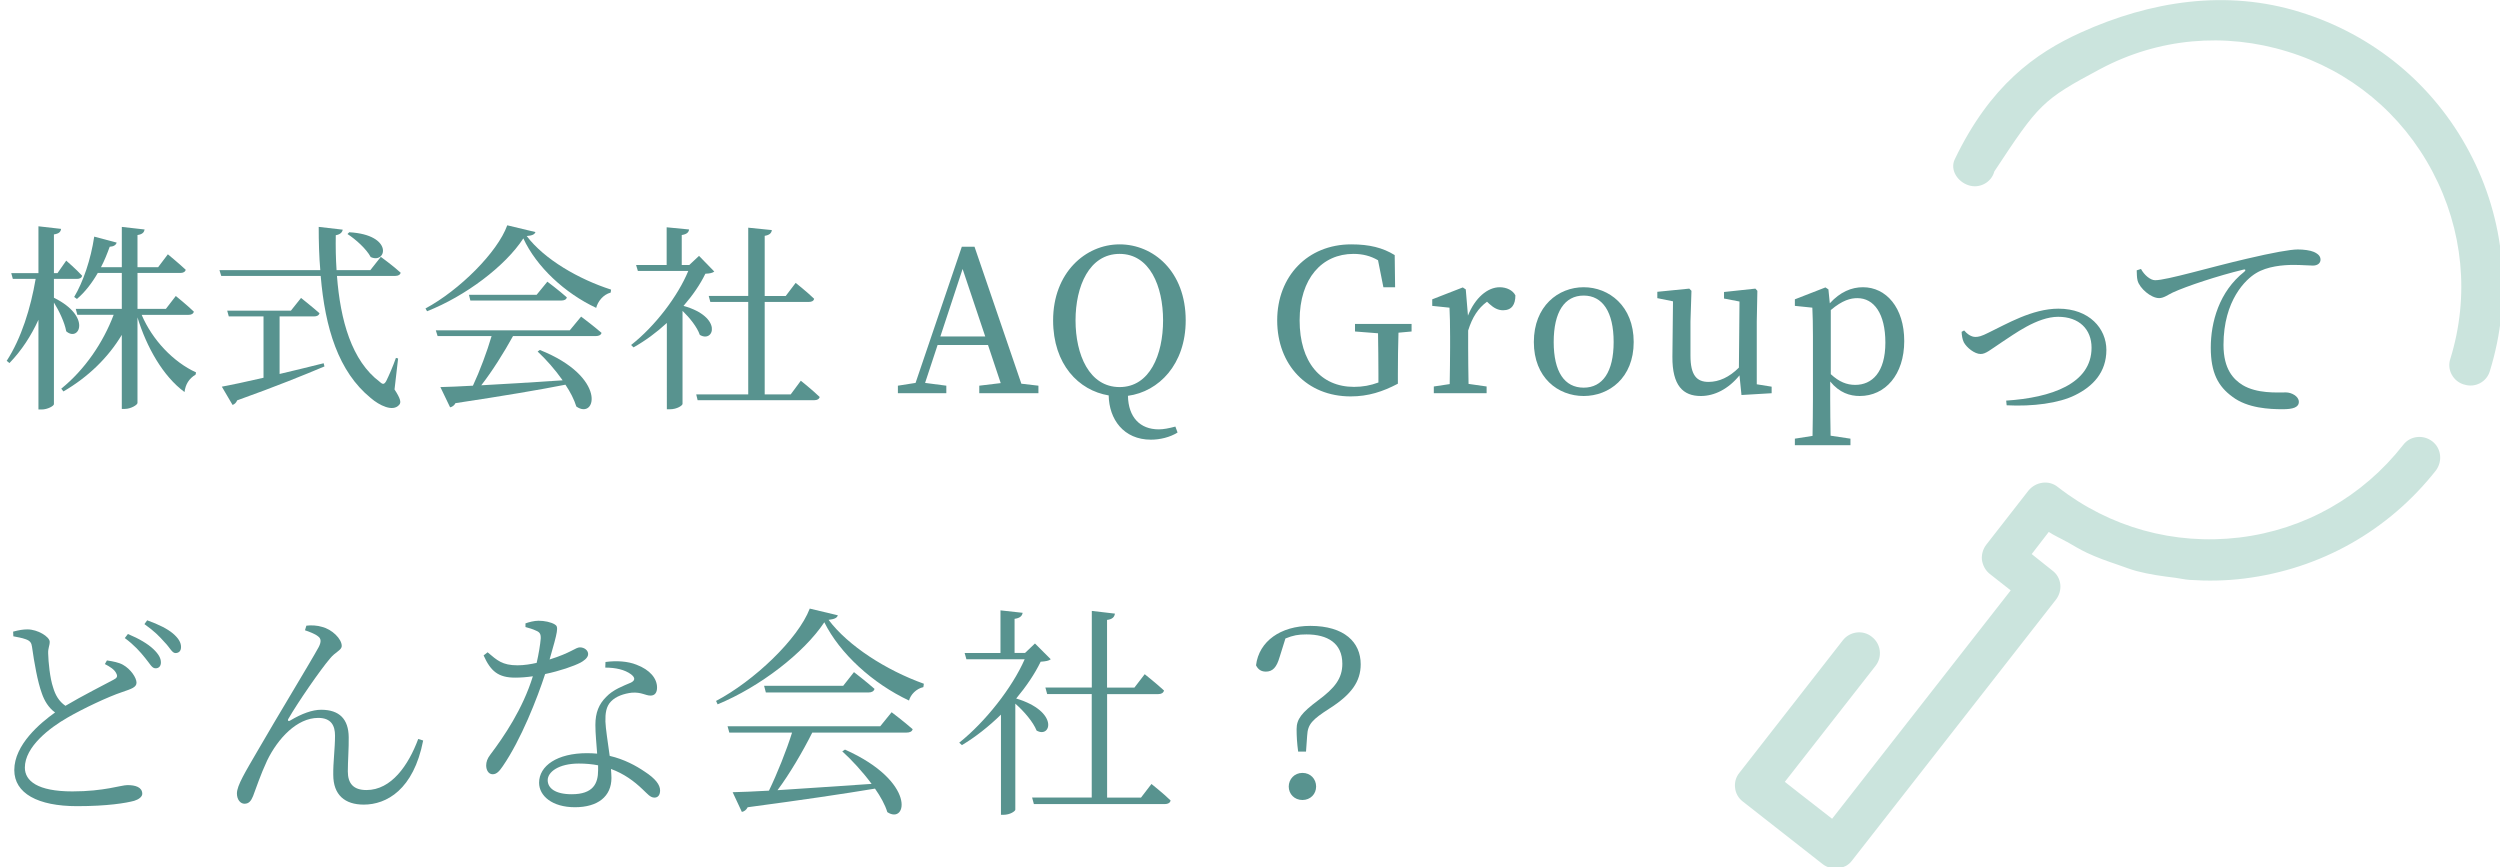 <?xml version="1.0" encoding="utf-8"?>
<!-- Generator: Adobe Illustrator 15.1.0, SVG Export Plug-In  -->
<!DOCTYPE svg PUBLIC "-//W3C//DTD SVG 1.1//EN" "http://www.w3.org/Graphics/SVG/1.1/DTD/svg11.dtd">
<svg version="1.1"
	 xmlns="http://www.w3.org/2000/svg" xmlns:xlink="http://www.w3.org/1999/xlink" xmlns:a="http://ns.adobe.com/AdobeSVGViewerExtensions/3.0/"
	 x="0px" y="0px" width="369px" height="128px" viewBox="-0.986 -0.017 369 128" enable-background="new -0.986 -0.017 369 128"
	 xml:space="preserve">
<defs>
</defs>
<path fill="#CBE4DD" d="M304.073,79.943c0.98,0.56,1.931,1.14,2.94,1.62c1.5,0.71,3.04,1.25,4.6,1.779
	c0.931,0.311,1.82,0.681,2.771,0.931c1.87,0.489,3.77,0.76,5.689,0.989c0.71,0.091,1.391,0.261,2.101,0.311
	c2.68,0.18,5.38,0.14,8.1-0.2c11.26-1.4,21.28-7.06,28.28-15.95c1.02-1.38,0.78-3.279-0.521-4.29c-1.34-1.04-3.279-0.84-4.31,0.52
	c-5.979,7.64-14.57,12.51-24.19,13.67c-9.609,1.149-19.13-1.48-26.789-7.46c-1.301-1.061-3.23-0.79-4.32,0.52l-6.23,7.99
	c-0.52,0.67-0.72,1.5-0.649,2.23c0.12,0.84,0.52,1.58,1.16,2.09l3.09,2.43l-5.521,7.061l-20.84,26.649l-4.93-3.84l-2.05-1.61
	l13.39-17.12c1.06-1.35,0.78-3.279-0.55-4.29c-1.29-1.05-3.23-0.819-4.28,0.521l-15.26,19.55c-0.53,0.641-0.74,1.45-0.641,2.22
	c0.08,0.801,0.48,1.521,1.16,2.04l11.79,9.24c0.601,0.46,1.311,0.64,2,0.61c0.05,0,0.09,0.05,0.141,0.05
	c0.069-0.03,0.069-0.03,0.069-0.03c0.021,0,0.04,0,0.061,0h0.05c0.32-0.04,0.62-0.16,0.91-0.31c0.04-0.021,0.1-0.021,0.14-0.05
	c0.351-0.19,0.67-0.45,0.92-0.79l30.12-38.54c1.05-1.37,0.82-3.28-0.52-4.28l-3.061-2.44l2.24-2.909l0.28-0.36
	c0.84,0.56,1.77,0.95,2.64,1.45H304.073z"/>
<path fill="#CBE4DD" d="M362.704,56.733c1.63,0.54,3.34-0.37,3.81-1.97c3.35-10.85,2.29-22.33-3.02-32.34
	c-5.301-10.01-14.2-17.33-25.03-20.67c-10.83-3.36-22-1.64-32.32,3.03c-6.76,3.06-13.399,7.85-18.61,18.72
	c-0.729,1.52,0.381,3.3,2.051,3.83c1.58,0.52,3.359-0.4,3.79-2.04c6.55-9.93,7.04-10.55,15.609-15.11
	c8.58-4.58,18.38-5.45,27.65-2.59c9.29,2.84,16.89,9.15,21.41,17.71c4.54,8.58,5.5,18.4,2.64,27.64c-0.55,1.61,0.42,3.34,2.03,3.8
	L362.704,56.733z"/>
<path fill="#58938F" d="M288.915,48.753c0.46,0.56,1.091,0.96,1.65,0.96c0.46,0,0.86-0.07,2.02-0.66
	c2.551-1.22,6.381-3.51,10.25-3.51c4.57,0,7.08,2.94,7.08,6.09c0,3.31-1.989,5.39-4.63,6.68c-2.38,1.19-6.25,1.69-10.09,1.49
	l-0.07-0.69c6.65-0.43,12.601-2.48,12.601-7.81c0-2.71-1.82-4.56-4.931-4.56c-3.109,0-6.55,2.61-8.3,3.74
	c-1.75,1.16-2.38,1.75-3.14,1.75c-0.89,0-2.05-0.93-2.48-1.72c-0.229-0.46-0.3-1.03-0.33-1.55l0.36-0.2L288.915,48.753z"/>
<path fill="#58938F" d="M315.032,39.693c0.46,0.86,1.359,1.65,2.08,1.65c1.72,0,8.109-1.92,13.56-3.18c3.8-0.89,6.38-1.36,7.51-1.36
	c0.86,0,1.82,0.13,2.351,0.36c0.729,0.33,0.989,0.69,0.989,1.16c0,0.47-0.399,0.86-1.119,0.86c-0.631,0-1.62-0.1-2.841-0.1
	c-1.59,0-3.899,0.2-5.56,1.22c-1.49,0.89-4.8,3.97-4.8,10.59c0,3.61,1.49,5.09,2.81,5.92c2.15,1.29,5.061,1.09,6.42,1.09
	c0.79,0,1.891,0.56,1.891,1.39s-0.891,1.09-2.38,1.09c-1.921,0-5.19-0.13-7.44-1.85c-2.08-1.52-3.18-3.51-3.18-7.24
	s1.22-8.27,4.96-11.21c0.229-0.2,0.2-0.4-0.17-0.3c-3.71,0.89-8.4,2.45-10.391,3.37c-0.66,0.3-1.319,0.83-2.02,0.83
	c-1.22,0-2.88-1.46-3.181-2.58c-0.13-0.53-0.1-1.03-0.13-1.52l0.63-0.2L315.032,39.693z"/>
<path fill="#58938F" d="M14.793,97.463c0.89,0.13,1.75,0.3,2.35,0.63c1.19,0.66,2.02,1.95,2.02,2.65s-0.79,0.93-2.12,1.39
	c-2.08,0.69-5.79,2.45-8.07,3.771c-2.65,1.52-6.29,4.3-6.29,7.38c0,1.95,1.85,3.51,7.01,3.51c4.7,0,7.18-0.93,8.14-0.93
	c1.16,0,2.18,0.3,2.18,1.29c0,0.43-0.53,0.83-1.19,1.03c-1.22,0.329-3.94,0.789-8.44,0.789c-5.79,0-9.26-1.89-9.26-5.329
	c0-3.74,3.84-6.95,6.02-8.5c-0.96-0.69-1.59-1.75-1.95-2.811c-0.63-1.72-1.12-4.5-1.46-6.91c-0.07-0.529-0.26-0.859-0.93-1.09
	c-0.53-0.2-1.32-0.33-1.82-0.43l-0.03-0.69c0.86-0.229,1.46-0.33,2.12-0.33c1.49,0,3.24,1.061,3.28,1.82c0,0.6-0.26,0.93-0.23,1.72
	c0.03,1.261,0.26,3.67,0.73,5.03c0.33,1.12,0.86,2.05,1.82,2.71c2.45-1.46,5.86-3.18,7.08-3.84c0.53-0.26,0.66-0.5,0.43-0.93
	c-0.26-0.601-0.99-1.03-1.69-1.391l0.3-0.53V97.463z M17.904,93.563c1.65,0.689,2.94,1.46,3.74,2.22c0.83,0.79,1.12,1.39,1.12,1.979
	c0,0.561-0.33,0.891-0.83,0.86c-0.5,0-0.83-0.729-1.52-1.55c-0.69-0.86-1.59-1.89-2.98-2.91l0.46-0.6H17.904z M20.744,91.543
	c1.69,0.601,2.98,1.26,3.77,1.92c0.86,0.73,1.22,1.36,1.22,2.021c0,0.6-0.33,0.89-0.83,0.89s-0.83-0.83-1.59-1.59
	c-0.76-0.86-1.49-1.62-2.98-2.68l0.4-0.561H20.744z"/>
<path fill="#58938F" d="M44.034,92.993l0.2-0.66c0.66-0.1,1.69-0.03,2.28,0.17c1.52,0.36,2.94,1.79,2.94,2.811
	c0,0.659-0.93,0.859-1.75,1.89c-1.39,1.62-4.73,6.45-6.12,8.87c-0.17,0.26,0,0.43,0.26,0.26c1.72-1.03,3.28-1.59,4.57-1.59
	c2.71,0,4.04,1.39,4.07,4.04c0.03,1.56-0.13,3.54-0.13,5.06c0,1.79,0.83,2.75,2.75,2.75c3.67,0,6.19-3.64,7.64-7.54l0.73,0.23
	c-1.42,7.28-5.42,9.46-8.77,9.46c-2.78,0-4.5-1.42-4.5-4.4c-0.03-1.819,0.26-3.84,0.26-5.79c0-1.46-0.56-2.609-2.48-2.609
	c-3.14,0-5.96,3.04-7.54,6.29c-0.99,2.12-1.62,4.069-2.08,5.26c-0.3,0.729-0.63,1.12-1.26,1.12c-0.6,0-1.12-0.601-1.12-1.521
	c0-1.189,1.29-3.239,3.01-6.22c2.88-5,7.87-13.2,9.06-15.38c0.43-0.83,0.33-1.29-0.1-1.59c-0.43-0.36-1.32-0.69-1.92-0.891V92.993z"
	/>
<path fill="#58938F" d="M76.554,92.003c0.53-0.2,1.32-0.399,1.95-0.399c0.86,0,1.85,0.199,2.42,0.56c0.56,0.33,0.43,0.93-0.79,5.16
	c3.18-0.99,3.84-1.79,4.47-1.79c0.69,0,1.22,0.46,1.22,0.99c0,0.6-0.76,1.06-1.12,1.26c-1.03,0.53-3.01,1.22-5.23,1.689
	c-1.16,3.57-3.54,9.66-6.25,13.601c-0.46,0.66-0.86,1.189-1.49,1.189c-0.66,0-0.96-0.689-0.96-1.29c0-0.529,0.17-1.029,0.6-1.59
	c2.02-2.68,4.8-6.75,6.29-11.58c-0.89,0.131-1.79,0.2-2.61,0.2c-2.48,0-3.61-0.93-4.66-3.28l0.59-0.46
	c1.42,1.19,2.15,1.921,4.43,1.921c0.96,0,1.98-0.171,2.81-0.36c0.3-1.29,0.53-2.71,0.6-3.57c0.03-0.689-0.13-0.96-0.7-1.189
	c-0.46-0.23-1.09-0.4-1.55-0.53v-0.53H76.554z M88.394,97.693c1.62-0.23,3.31-0.101,4.56,0.399c2.02,0.761,3.04,2.051,3.04,3.37
	c0,0.76-0.33,1.19-0.96,1.19c-0.76,0-1.32-0.53-2.75-0.431c-1.16,0.131-2.35,0.53-3.08,1.29c-0.73,0.73-0.86,1.79-0.83,2.98
	c0.03,0.99,0.36,3.08,0.63,5.06c2.15,0.5,3.9,1.46,5.16,2.32c1.59,1.03,2.28,1.95,2.28,2.78c0,0.66-0.3,1.06-0.83,1.06
	c-0.63,0-1.03-0.56-1.75-1.22c-1.26-1.22-2.78-2.32-4.67-3.01c0.03,0.5,0.07,0.93,0.07,1.319c0,2.75-2.02,4.33-5.39,4.33
	c-3.37,0-5.29-1.689-5.29-3.609c0-2.511,2.68-4.37,7.08-4.37c0.53,0,1.03,0.03,1.49,0.069c-0.1-1.46-0.26-2.939-0.26-4.229
	c0-1.85,0.53-3.08,1.59-4.14c1.03-1.091,2.51-1.62,3.67-2.12c0.7-0.36,0.56-0.79,0-1.221c-0.93-0.689-2.28-0.989-3.8-0.989
	l0.03-0.83H88.394z M87.304,112.943c-0.89-0.17-1.82-0.26-2.85-0.26c-3.01,0-4.6,1.26-4.6,2.449c0,1.19,1.12,2.08,3.54,2.08
	c3.18,0,3.9-1.59,3.9-3.54v-0.729H87.304z"/>
<path fill="#58938F" d="M122.674,90.813c-0.13,0.399-0.53,0.56-1.36,0.659c2.88,3.841,8.5,7.44,14.06,9.431l-0.07,0.5
	c-1.06,0.229-1.89,1.12-2.12,1.979c-5.36-2.51-10.22-6.949-12.5-11.55c-3.01,4.53-9.49,9.53-15.75,12.11l-0.23-0.5
	c5.59-2.94,12.11-9.13,13.83-13.63l4.14,0.989V90.813z M130.614,105.104c0,0,1.88,1.42,3.11,2.51c-0.1,0.359-0.43,0.5-0.93,0.5
	h-13.89c-1.39,2.78-3.37,6.149-5.13,8.5c3.9-0.23,8.77-0.601,13.89-0.93c-1.32-1.79-2.94-3.54-4.33-4.801l0.4-0.26
	c10.65,4.76,9.13,11.15,6.25,9.23c-0.33-1.091-0.99-2.28-1.82-3.471c-4.57,0.761-10.55,1.65-18.79,2.75
	c-0.2,0.4-0.53,0.63-0.86,0.69l-1.36-2.91c1.29-0.03,3.14-0.1,5.36-0.229c1.19-2.45,2.61-5.99,3.41-8.57h-9.26l-0.26-0.93h22.53
	l1.69-2.08H130.614z M125.054,99.184c0,0,1.85,1.42,3.04,2.479c-0.1,0.36-0.43,0.53-0.89,0.53h-15.15l-0.26-0.99h11.68l1.59-2.02
	H125.054z"/>
<path fill="#58938F" d="M154.104,97.293c-0.3,0.23-0.7,0.3-1.49,0.36c-0.86,1.79-2.12,3.64-3.61,5.43c6.38,1.92,5.13,5.95,3.01,4.73
	c-0.5-1.261-1.85-2.841-3.14-3.971v15.65c0,0.2-0.73,0.76-1.79,0.76h-0.33v-14.79c-1.79,1.75-3.77,3.311-5.76,4.5l-0.4-0.359
	c3.87-3.08,7.84-8.141,9.66-12.311h-8.6l-0.26-0.93h5.29v-6.29l3.27,0.36c-0.07,0.46-0.4,0.789-1.19,0.89v5.03h1.55l1.46-1.391
	l2.32,2.32L154.104,97.293z M168.954,115.684c0,0,1.79,1.42,2.84,2.449c-0.07,0.36-0.4,0.53-0.83,0.53h-19.35l-0.26-0.96h8.8v-15.28
	h-6.58l-0.26-0.96h6.85v-11.31l3.41,0.399c-0.07,0.5-0.36,0.83-1.16,0.931v9.989h4.04l1.52-1.979c0,0,1.75,1.39,2.85,2.41
	c-0.1,0.359-0.4,0.53-0.86,0.53h-7.54v15.279h5l1.55-2.02L168.954,115.684z"/>
<path fill="#58938F" d="M187.884,96.963c-0.43,1.521-1.03,2.15-2.021,2.15c-0.6,0-1.12-0.23-1.459-0.93
	c0.43-3.57,3.669-5.82,8.01-5.82c5.029,0,7.439,2.42,7.439,5.66c0,2.55-1.359,4.47-4.63,6.55c-2.51,1.62-3.18,2.28-3.27,3.97
	l-0.171,2.38h-1.159c-0.17-1.22-0.23-2.319-0.23-3.31c0-1.49,0.73-2.42,3.14-4.23c2.511-1.85,3.61-3.27,3.61-5.43
	c0-3.04-2.18-4.33-5.29-4.33c-1.22,0-1.95,0.13-3.109,0.6l-0.86,2.75V96.963z M193.273,116.083c0,1.09-0.83,1.98-2.02,1.98
	c-1.19,0-2.021-0.891-2.021-1.98s0.83-2.02,2.021-2.02C192.443,114.063,193.273,114.953,193.273,116.083z"/>
<path fill="#58938F" d="M6.973,43.931c5.654,2.783,3.691,6.592,1.816,4.951c-0.234-1.318-1.055-3.018-1.816-4.248v15
	c0,0.264-0.938,0.791-1.816,0.791H4.688V47.183c-1.084,2.373-2.49,4.541-4.277,6.387L0,53.248c2.168-3.34,3.545-7.793,4.277-12.1
	H0.908l-0.234-0.85h4.014v-6.914l3.34,0.381c-0.059,0.439-0.293,0.703-1.055,0.82v5.713H7.5l1.289-1.846
	c0,0,1.494,1.289,2.344,2.227c-0.059,0.322-0.352,0.469-0.762,0.469H6.973V43.931z M19.922,46.451
	c1.582,3.721,4.688,6.973,8.027,8.496l-0.059,0.322c-0.996,0.615-1.494,1.436-1.641,2.578c-3.164-2.314-5.596-6.621-6.943-11.016
	v12.627c0,0.293-0.996,0.879-1.846,0.879h-0.469V49.41c-2.021,3.369-4.951,6.211-8.613,8.35l-0.322-0.41
	c3.486-2.813,6.182-6.797,7.734-10.898H10.43l-0.234-0.879h6.797v-5.303h-3.545c-0.879,1.523-1.904,2.842-3.076,3.838l-0.41-0.293
	c1.318-2.197,2.461-5.537,2.959-8.906l3.311,0.879c-0.088,0.352-0.439,0.586-1.025,0.615c-0.381,1.055-0.791,2.08-1.289,3.018h3.076
	v-5.947l3.369,0.381c-0.088,0.41-0.293,0.703-1.055,0.82v4.746h3.047l1.436-1.904c0,0,1.641,1.348,2.637,2.285
	c-0.088,0.322-0.381,0.469-0.791,0.469h-6.328v5.303h4.189l1.465-1.904c0,0,1.67,1.348,2.666,2.314
	c-0.088,0.322-0.381,0.469-0.762,0.469H19.922z"/>
<path fill="#58938F" d="M57.246,57.466c0.879,1.348,1.025,1.934,0.674,2.285c-0.908,1.055-2.9,0.088-4.189-1.025
	c-4.775-3.896-6.738-10.342-7.383-18.018H31.67l-0.264-0.85h14.883c-0.176-2.051-0.234-4.189-0.234-6.387l3.545,0.41
	c-0.059,0.352-0.322,0.703-1.025,0.82c-0.029,1.729,0,3.457,0.117,5.156h4.98l1.553-1.963c0,0,1.846,1.348,2.93,2.344
	c-0.088,0.322-0.381,0.469-0.791,0.469H48.75c0.498,6.563,2.168,12.539,6.328,15.645c0.439,0.41,0.645,0.381,0.938-0.117
	c0.381-0.762,1.025-2.227,1.436-3.428l0.322,0.088L57.246,57.466z M40.283,55.181c2.021-0.469,4.248-1.025,6.504-1.582l0.117,0.469
	c-2.988,1.26-7.09,2.93-12.891,5.01c-0.117,0.322-0.381,0.586-0.674,0.674l-1.582-2.695c1.289-0.234,3.486-0.703,6.152-1.318v-9.053
	h-5.127l-0.234-0.85h9.404l1.494-1.875c0,0,1.67,1.318,2.725,2.256c-0.088,0.322-0.381,0.469-0.791,0.469h-5.098V55.181z
	 M50.566,34.263c6.621,0.381,5.479,4.746,3.164,3.662c-0.615-1.172-2.197-2.607-3.428-3.398L50.566,34.263z"/>
<path fill="#58938F" d="M78.047,34.234c-0.117,0.352-0.498,0.527-1.289,0.586c2.607,3.457,7.705,6.387,12.451,7.91l-0.059,0.439
	c-1.113,0.293-1.904,1.318-2.139,2.256c-4.629-2.168-8.818-6.064-10.752-10.254c-2.666,4.102-8.555,8.525-14.209,10.752l-0.234-0.41
	c5.01-2.695,10.635-8.291,12.07-12.275L78.047,34.234z M84.785,46.714c0,0,1.846,1.377,3.018,2.402
	c-0.088,0.322-0.41,0.469-0.82,0.469H74.736c-1.318,2.402-3.105,5.244-4.688,7.266c3.369-0.176,7.559-0.439,12.012-0.732
	c-1.113-1.582-2.461-3.105-3.691-4.248l0.322-0.234c10.02,3.984,8.32,10.4,5.391,8.35c-0.322-1.025-0.879-2.139-1.611-3.223
	c-3.867,0.762-9.053,1.641-16.23,2.725c-0.176,0.352-0.498,0.557-0.791,0.615l-1.436-2.988c1.172-0.029,2.813-0.088,4.805-0.205
	c0.996-2.109,2.109-5.098,2.754-7.324h-7.969l-0.264-0.85h19.775L84.785,46.714z M79.805,41.558c0,0,1.758,1.318,2.871,2.314
	c-0.059,0.322-0.381,0.469-0.791,0.469H68.438l-0.205-0.85h9.99L79.805,41.558z"/>
<path fill="#58938F" d="M104.443,40.064c-0.264,0.205-0.645,0.293-1.318,0.322c-0.762,1.582-1.875,3.193-3.223,4.746
	c5.859,1.641,4.482,5.537,2.402,4.277c-0.381-1.143-1.494-2.52-2.549-3.545v13.74c0,0.205-0.762,0.791-1.904,0.791h-0.41V47.652
	c-1.523,1.406-3.193,2.637-4.922,3.604l-0.352-0.352c3.545-2.783,6.885-7.178,8.438-10.928h-7.441L92.9,39.097h4.512v-5.566
	l3.311,0.322c-0.059,0.41-0.322,0.703-1.084,0.82v4.424h1.113l1.436-1.348L104.443,40.064z M117.217,56.177
	c0,0,1.758,1.406,2.783,2.402c-0.088,0.322-0.381,0.469-0.762,0.469h-17.256l-0.205-0.85h7.676V44.546h-5.596l-0.234-0.879h5.83
	V33.589l3.486,0.352c-0.059,0.439-0.322,0.732-1.055,0.85v8.877h3.105l1.465-1.934c0,0,1.699,1.348,2.725,2.344
	c-0.059,0.322-0.352,0.469-0.762,0.469h-6.533v13.652h3.838L117.217,56.177z"/>
<path fill="#58938F" d="M152.285,56.91v1.113h-8.73V56.91l3.164-0.381l-1.875-5.625h-7.441l-1.846,5.596l3.135,0.41v1.113h-7.148
	V56.91l2.607-0.41l6.826-20.098h1.875l6.914,20.215L152.285,56.91z M144.434,49.644l-3.34-9.961l-3.281,9.961H144.434z"/>
<path fill="#58938F" d="M172.822,63.824c-1.113,0.703-2.607,1.055-3.926,1.055c-4.043,0-6.182-3.018-6.24-6.533
	c-4.424-0.732-8.203-4.57-8.203-11.074c0-7.031,4.775-11.221,9.814-11.221c4.98,0,9.756,3.984,9.756,11.221
	c0,6.475-3.955,10.518-8.525,11.133c0.059,3.164,1.787,4.951,4.541,4.951c0.703,0,1.465-0.146,2.461-0.41L172.822,63.824z
	 M164.268,57.115c4.453,0,6.416-4.775,6.416-9.844c0-5.039-1.963-9.814-6.416-9.814c-4.482,0-6.504,4.775-6.504,9.814
	C157.764,52.339,159.785,57.115,164.268,57.115z"/>
<path fill="#58938F" d="M207.363,48.912l-1.934,0.176c-0.059,1.963-0.088,3.984-0.088,6.094v1.436
	c-2.227,1.172-4.365,1.875-6.973,1.875c-6.445,0-10.84-4.658-10.84-11.221c0-6.504,4.482-11.221,10.928-11.221
	c2.695,0,4.658,0.498,6.416,1.582l0.059,4.746h-1.729l-0.791-3.984c-1.113-0.645-2.285-0.938-3.633-0.938
	c-4.6,0-7.939,3.574-7.939,9.814c0,6.152,3.105,9.814,8.027,9.814c1.289,0,2.402-0.205,3.604-0.645v-1.26
	c0-1.992-0.029-4.014-0.059-6.006l-3.398-0.264v-1.113h8.35V48.912z"/>
<path fill="#58938F" d="M215.684,46.568c1.055-2.637,2.9-4.189,4.688-4.189c0.996,0,1.934,0.439,2.314,1.201
	c0,1.348-0.527,2.197-1.816,2.197c-0.762,0-1.377-0.352-1.992-0.908l-0.381-0.352c-1.318,0.967-2.168,2.285-2.783,4.248v2.52
	c0,1.494,0.029,3.721,0.059,5.361l2.666,0.381v0.996h-7.793v-0.996l2.344-0.352c0.029-1.611,0.059-3.896,0.059-5.391v-1.67
	c0-1.816-0.029-2.93-0.088-4.219l-2.549-0.264v-0.967l4.512-1.758l0.439,0.293L215.684,46.568z"/>
<path fill="#58938F" d="M225.41,50.464c0-5.303,3.604-8.086,7.354-8.086c3.721,0,7.383,2.754,7.383,8.086
	c0,5.303-3.633,7.969-7.383,7.969C228.984,58.433,225.41,55.738,225.41,50.464z M237.188,50.464c0-4.453-1.641-6.855-4.424-6.855
	c-2.813,0-4.424,2.402-4.424,6.855c0,4.424,1.611,6.738,4.424,6.738C235.547,57.203,237.188,54.888,237.188,50.464z"/>
<path fill="#58938F" d="M260.508,57.056v0.967l-4.453,0.264l-0.293-2.9c-1.641,2.021-3.691,3.047-5.713,3.047
	c-2.607,0-4.219-1.523-4.189-5.801l0.088-8.174l-2.314-0.469v-0.938l4.717-0.469l0.322,0.322l-0.146,4.541v5.039
	c0,2.871,0.908,3.867,2.666,3.867c1.553,0,3.076-0.703,4.482-2.109l0.088-9.756l-2.285-0.439v-0.967l4.629-0.498l0.293,0.322
	l-0.088,4.541v9.258L260.508,57.056z"/>
<path fill="#58938F" d="M269.092,44.751c1.523-1.67,3.193-2.373,4.893-2.373c3.428,0,6.094,3.018,6.094,7.939
	c0,4.98-2.813,8.115-6.563,8.115c-1.465,0-2.988-0.469-4.365-2.139v2.549c0,1.758,0.029,3.633,0.059,5.449l2.93,0.439v0.967h-8.203
	v-0.967l2.607-0.41c0.029-1.816,0.059-3.662,0.059-5.391v-9.316c0-1.787-0.029-2.93-0.088-4.219l-2.578-0.264v-0.967l4.512-1.758
	l0.439,0.293L269.092,44.751z M269.238,55.21c1.23,1.143,2.373,1.582,3.604,1.582c2.461,0,4.453-1.816,4.453-6.24
	c0-4.307-1.699-6.563-4.131-6.563c-0.996,0-2.197,0.293-3.926,1.758V55.21z"/>
</svg>
